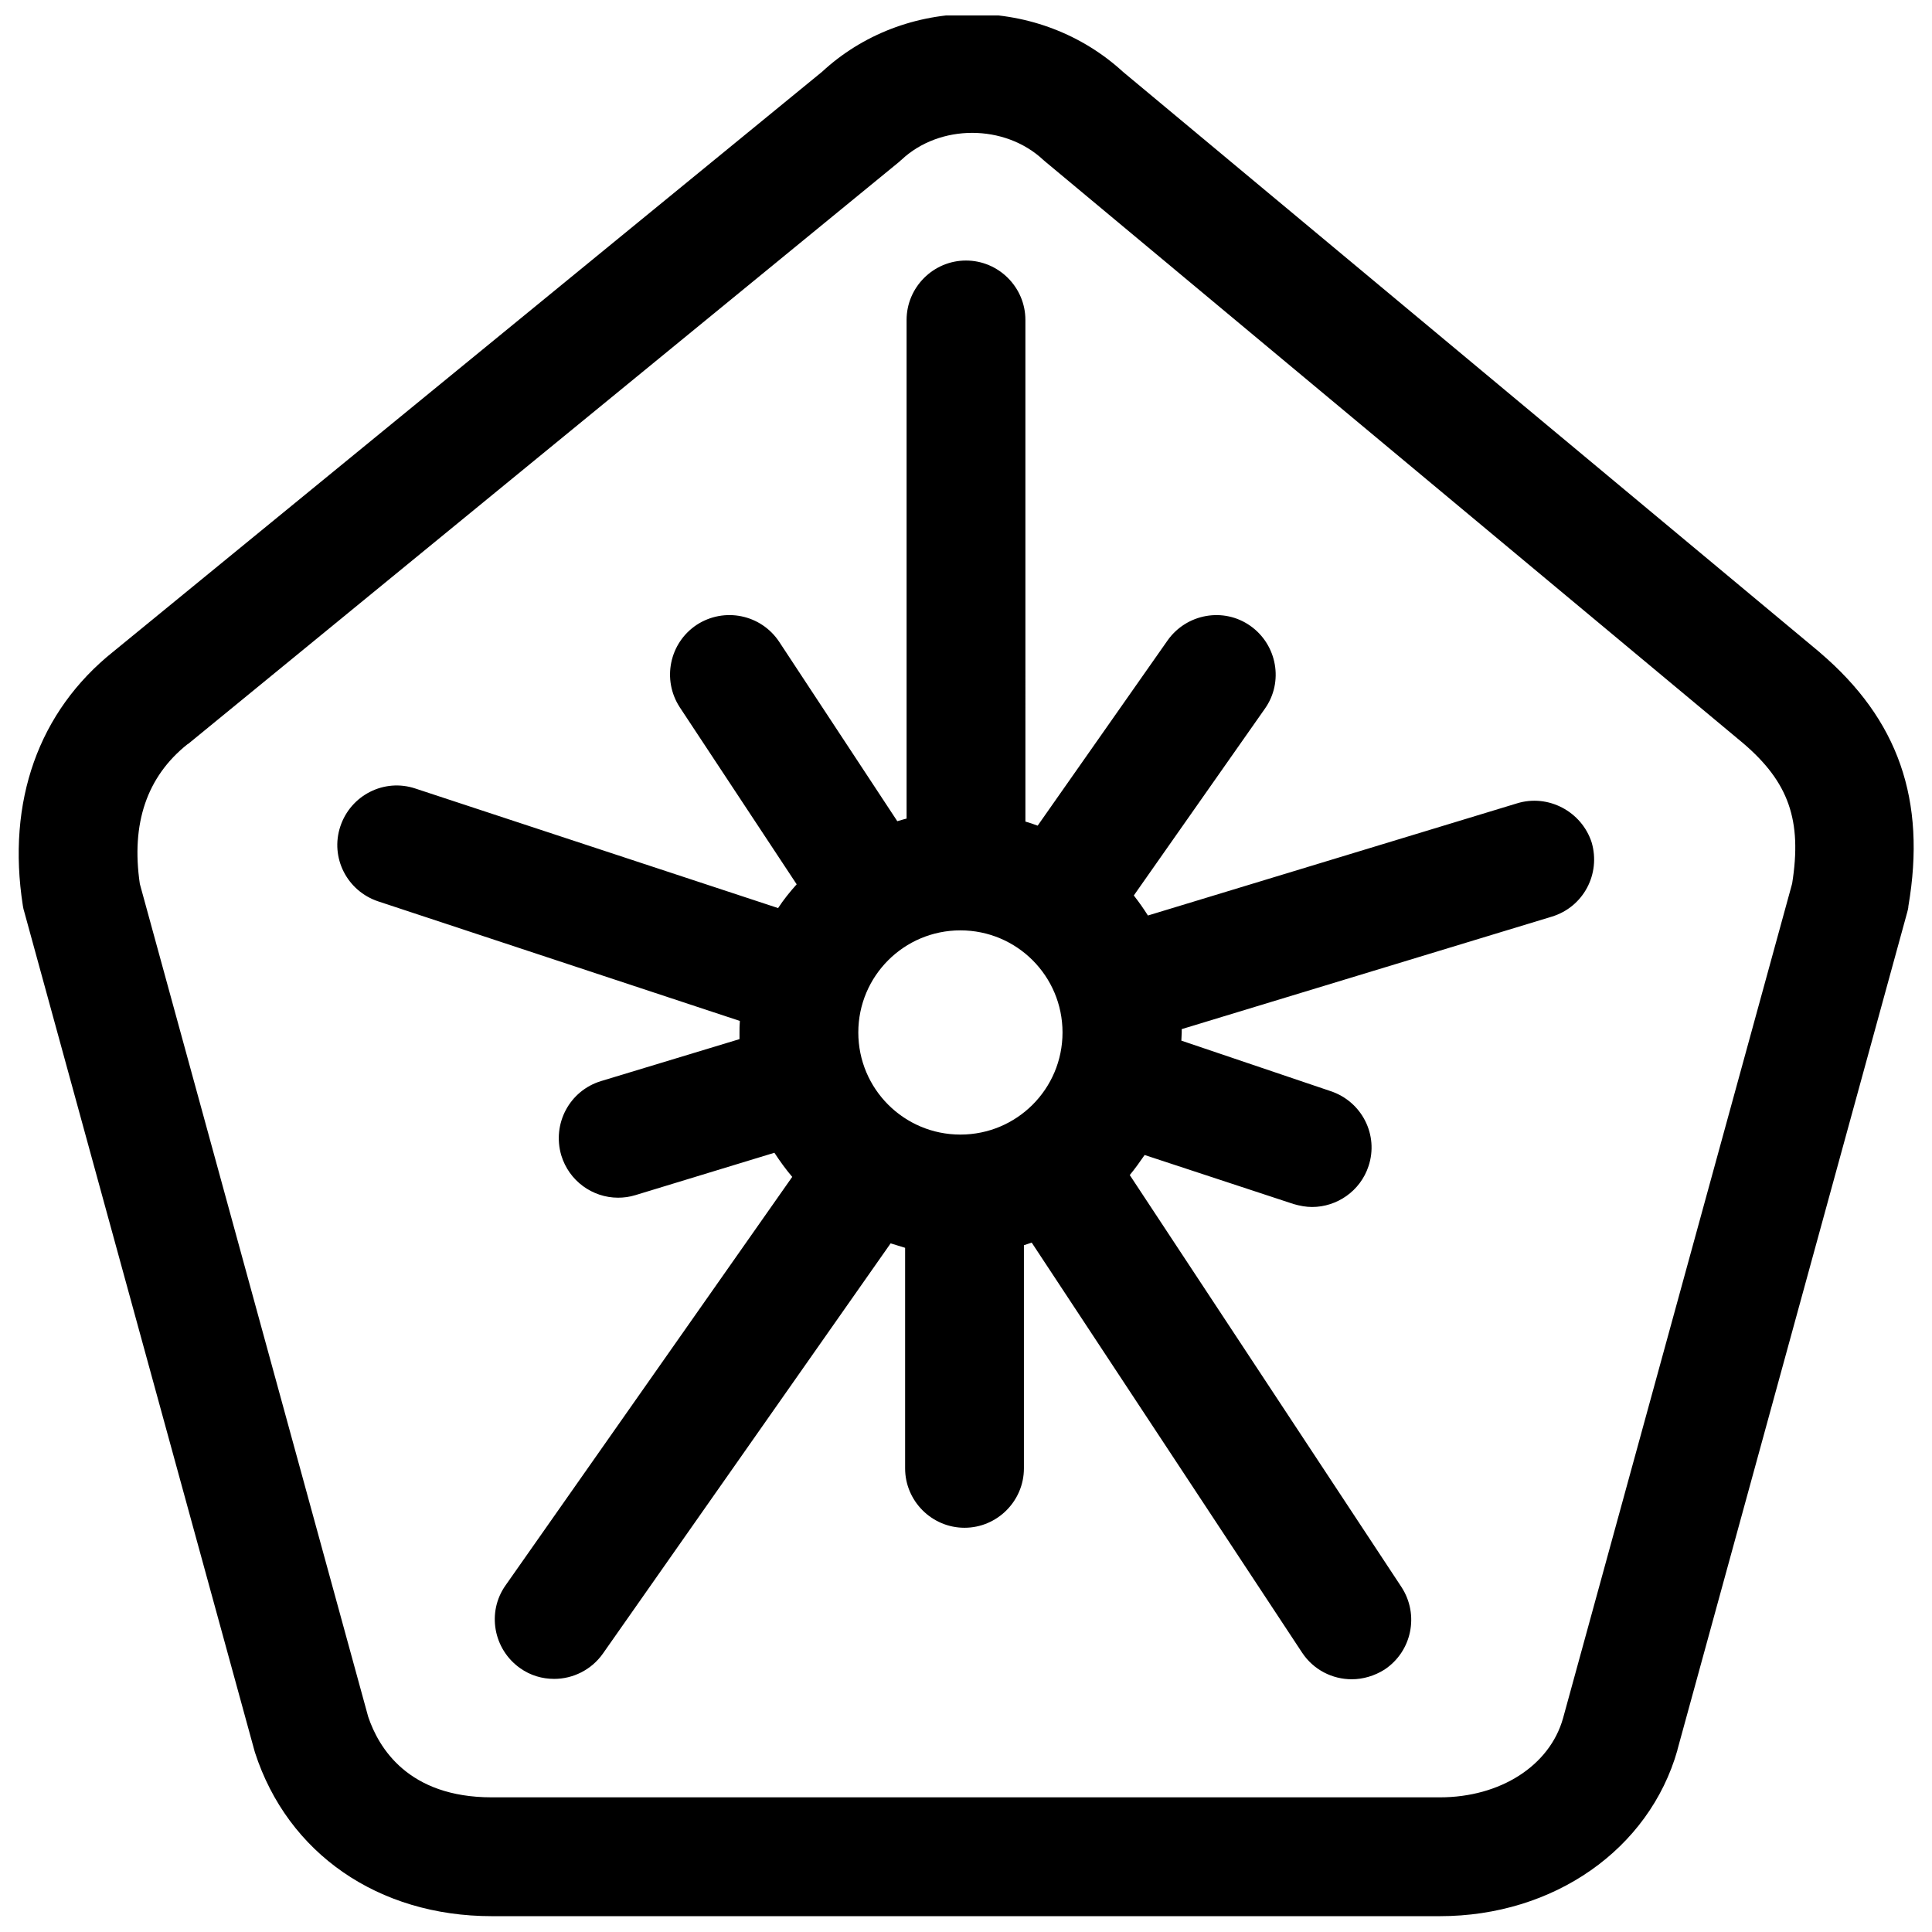 <?xml version="1.0" encoding="UTF-8"?>
<!-- Uploaded to: SVG Repo, www.svgrepo.com, Generator: SVG Repo Mixer Tools -->
<svg width="800px" height="800px" version="1.1" viewBox="144 144 512 512" xmlns="http://www.w3.org/2000/svg">
 <defs>
  <clipPath id="a">
   <path d="m148.09 148.09h503.81v503.81h-503.81z"/>
  </clipPath>
 </defs>
 <g clip-path="url(#a)">
  <path d="m626.32 316.95s-0.098-0.098-0.098-0.098l-184.6-153.8c-10.727-9.84-24.895-15.352-39.949-15.352-14.957 0-29.125 5.41-39.852 15.352l-187.75 153.6c-19.875 15.844-28.34 39.754-24.008 67.406 0.098 0.59 0.195 1.082 0.395 1.672l60.91 221.99c0.098 0.195 0.098 0.492 0.195 0.688 8.66 26.766 32.668 43.395 62.781 43.395h251.21c30.207 0 55.496-17.711 62.977-43.984v-0.098l60.91-221.99c0.098-0.492 0.297-0.984 0.297-1.574 4.816-28.145-2.66-49.496-23.422-67.207zm-7.383 61.203-60.715 221.2c-3.543 12.594-16.629 20.961-32.668 20.961h-251.21c-22.238 0-30.012-13.188-32.766-21.352l-60.516-220.71c-2.363-16.039 1.871-28.438 12.594-37 0.098 0 0.098-0.098 0.195-0.098l188.24-154.1c0.297-0.195 0.492-0.492 0.789-0.688 10.137-9.543 27.355-9.543 37.59 0 0.195 0.195 0.492 0.395 0.688 0.59l184.79 154c12.105 10.332 15.648 20.469 12.988 37.195z"/>
 </g>
 <path d="m546.02 356.9-97.809 29.719c-1.18-1.871-2.363-3.543-3.738-5.312l34.734-49.496c5.019-7.086 3.246-16.926-3.836-21.941-7.086-5.019-16.926-3.246-21.941 3.836l-34.441 49.102c-1.082-0.395-2.164-0.789-3.246-1.082l-0.004-132.94c0-8.66-7.086-15.742-15.742-15.742-8.66 0-15.742 7.086-15.742 15.742v132.15c-0.887 0.195-1.672 0.492-2.461 0.688l-31.293-47.527c-4.82-7.281-14.562-9.25-21.844-4.527-7.281 4.82-9.25 14.562-4.527 21.844l30.996 46.938c-1.77 1.969-3.445 4.035-4.922 6.297l-96.137-31.684c-8.266-2.754-17.121 1.77-19.875 10.035-2.754 8.266 1.77 17.121 10.035 19.875l95.844 31.684c-0.098 1.082-0.098 2.164-0.098 3.246v1.574l-36.703 11.121c-8.363 2.559-12.988 11.316-10.527 19.68 2.066 6.789 8.266 11.219 15.055 11.219 1.477 0 3.051-0.195 4.625-0.688l36.801-11.219c1.477 2.262 3.051 4.43 4.723 6.394l-75.965 108.24c-5.019 7.086-3.246 16.926 3.836 21.941 2.754 1.969 5.902 2.856 9.055 2.856 4.922 0 9.84-2.363 12.891-6.691l76.262-108.73c1.277 0.395 2.559 0.789 3.836 1.18v58.449c0 8.66 7.086 15.742 15.742 15.742 8.66 0 15.742-7.086 15.742-15.742v-59.137c0.688-0.195 1.379-0.492 2.066-0.688l71.637 108.63c3.051 4.625 8.07 7.086 13.188 7.086 2.953 0 6.004-0.887 8.66-2.559 7.281-4.82 9.25-14.562 4.527-21.844l-72.027-109.22c1.379-1.672 2.656-3.445 3.938-5.312l39.457 12.988c1.672 0.492 3.344 0.789 4.922 0.789 6.594 0 12.793-4.231 14.957-10.824 2.754-8.266-1.77-17.121-10.035-19.875l-39.566-13.387c0-0.688 0.098-1.477 0.098-2.164v-0.887l98.105-29.816c8.363-2.559 12.988-11.316 10.527-19.68-2.656-8.168-11.512-12.891-19.777-10.332zm-174.56 60.715c0-14.957 12.102-27.059 27.059-27.059s27.059 12.102 27.059 27.059-12.102 27.059-27.059 27.059c-14.953 0-27.059-12.102-27.059-27.059z"/>
</svg>